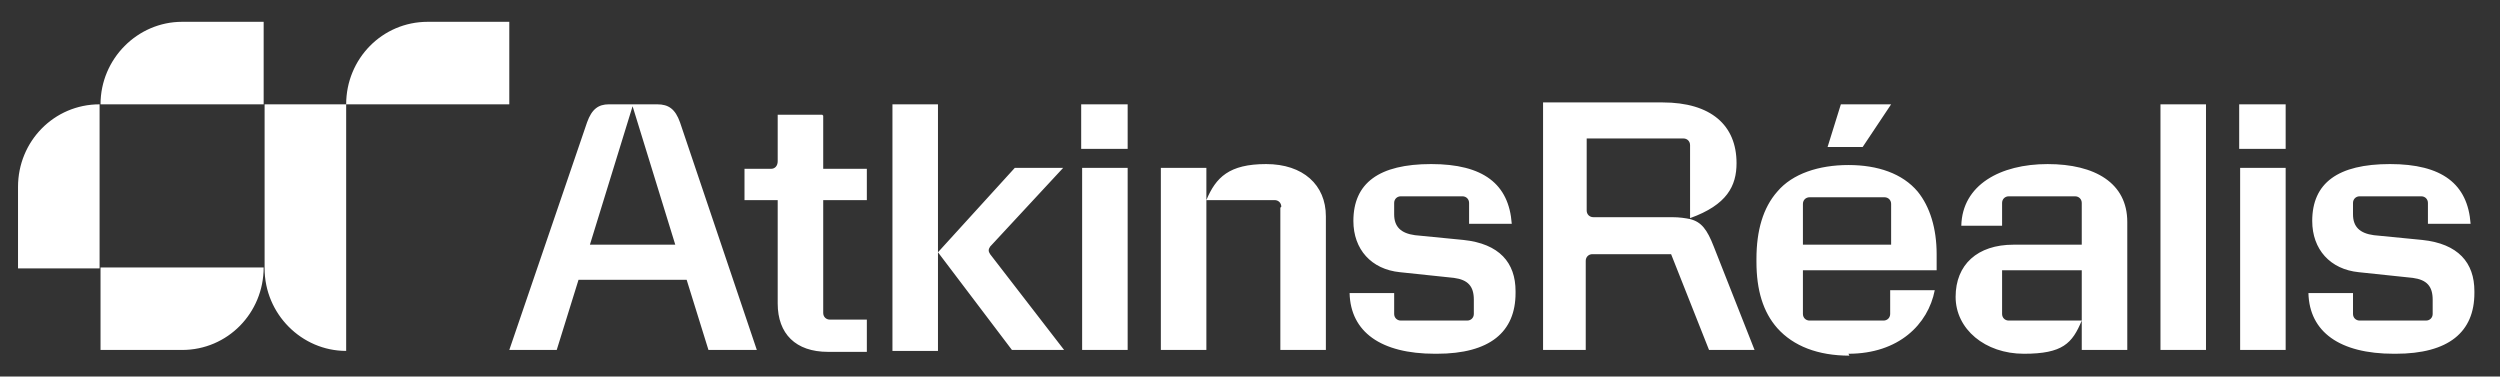 <?xml version="1.0" encoding="UTF-8"?> <svg xmlns="http://www.w3.org/2000/svg" id="Layer_1" version="1.1" viewBox="0 0 263.6 39.7"><rect x="0" y="0" width="263.6" height="39.7" fill="#333333" stroke="none"/><defs><style> .st0 { fill: #fff; } </style></defs><path class="st0" d="M36.5,36.9V11h-8.6v17.3c0,4.8,3.9,8.7,8.6,8.7M19.2,36.9c4.8,0,8.6-3.9,8.6-8.7H10.6v8.7h8.6,0ZM1.9,19.6v8.7h8.6V11c-4.8,0-8.6,3.9-8.6,8.7M53.7,11V2.3h-8.6c-4.8,0-8.6,3.9-8.6,8.7h17.3ZM10.6,11c0-4.8,3.9-8.7,8.6-8.7h8.6v8.7H10.6ZM62.2,25.8l4.5-14.6,4.5,14.6h-9ZM74.7,36.9h5.1l-8.1-24c-.5-1.4-1.2-1.9-2.4-1.9h-5.1c-1.1,0-1.8.5-2.3,1.9l-8.2,24h5l2.3-7.4h11.4l2.3,7.4ZM86.7,12.1h-4.7v4.9c0,.5-.3.8-.7.8h-2.8v3.3h3.5v10.9c0,3.2,1.9,5.1,5.3,5.1h4.1v-3.4h-3.9c-.4,0-.7-.3-.7-.7v-11.9h4.6v-3.3h-4.6v-5.6h0ZM98.9,11h-4.8v26h4.8V11ZM98.9,26.6l7.8,10.3h5.5l-7.8-10.1c-.2-.3-.2-.5,0-.8l7.7-8.3h-5.1l-8.1,8.9h0ZM114.1,36.9h4.8v-19.2h-4.8v19.2ZM114,15.7h4.9v-4.7h-4.9v4.7ZM135,21.9v15h4.8v-14.1c0-3.3-2.4-5.5-6.3-5.5s-5.3,1.4-6.3,3.8h7.2c.4,0,.7.3.7.7h0ZM122.4,36.9h4.8v-19.2h-4.8v19.2ZM151.5,37.3c5.6,0,8.3-2.3,8.3-6.4v-.2c0-3-1.7-5-5.5-5.4l-5.1-.5c-1.5-.2-2.2-.9-2.2-2.2v-1.2c0-.4.3-.7.7-.7h6.5c.4,0,.7.3.7.7v2.2h4.5c-.3-4.2-3-6.3-8.5-6.3s-8.2,2-8.2,6h0c0,3,1.9,5.1,4.9,5.4l5.7.6c1.5.2,2.1.9,2.1,2.3v1.5c0,.4-.3.7-.7.7h-7c-.4,0-.7-.3-.7-.7v-2.2h-4.7c.1,4.1,3.3,6.4,9,6.4h0ZM162.7,36.9h4.5v-9.4c0-.4.3-.7.7-.7h8.3l4,10.1h4.8l-4.3-10.9c-.7-1.8-1.3-2.6-2.5-2.9-.5-.1-1.1-.2-1.9-.2h-8.3c-.4,0-.7-.3-.7-.7v-7.6h10.2c.4,0,.7.3.7.7v7.7c3.9-1.4,4.9-3.4,4.9-5.8,0-4-2.7-6.4-7.8-6.4h-12.6v26h0ZM194.9,37.3c5.3,0,8.4-3.1,9.1-6.7h-4.7v2.5c0,.4-.3.7-.7.7h-7.8c-.4,0-.7-.3-.7-.7v-4.6h14.1v-1.7c0-2.7-.7-5-2-6.6-1.6-1.9-4.2-2.8-7.3-2.8s-5.9.9-7.5,2.8c-1.5,1.7-2.2,4.1-2.2,7.1v.3c0,3,.7,5.3,2.2,7,1.7,1.9,4.3,2.9,7.6,2.9h0ZM190.1,25.8v-4.3c0-.4.3-.7.7-.7h7.9c.4,0,.7.3.7.7v4.3h-9.3ZM192.7,15.5h3.7l3-4.5h-5.3l-1.4,4.5h0ZM219.5,21.5v4.3h-7.2c-3.8,0-6.1,2.1-6.1,5.5s3.1,6,7.2,6,5.1-1.1,6.1-3.5h-7.7c-.4,0-.7-.3-.7-.7v-4.6h8.4v8.4h4.8v-13.5c0-4.1-3.4-6.1-8.4-6.1s-9,2.2-9.1,6.5h4.3v-2.4c0-.4.3-.7.7-.7h7c.4,0,.7.3.7.7M227.8,36.9h4.8V11h-4.8v26ZM236.2,36.9h4.8v-19.2h-4.8v19.2ZM236.1,15.7h4.9v-4.7h-4.9v4.7ZM252.6,37.3c5.6,0,8.3-2.3,8.3-6.4v-.2c0-3-1.7-5-5.5-5.4l-5.1-.5c-1.5-.2-2.2-.9-2.2-2.2v-1.2c0-.4.3-.7.7-.7h6.5c.4,0,.7.3.7.7v2.2h4.5c-.3-4.2-3-6.3-8.5-6.3s-8.2,2-8.2,6h0c0,3,1.9,5.1,4.9,5.4l5.7.6c1.5.2,2.1.9,2.1,2.3v1.5c0,.4-.3.7-.7.7h-7c-.4,0-.7-.3-.7-.7v-2.2h-4.7c.1,4.1,3.3,6.4,9,6.4h0Z"></path></svg> 